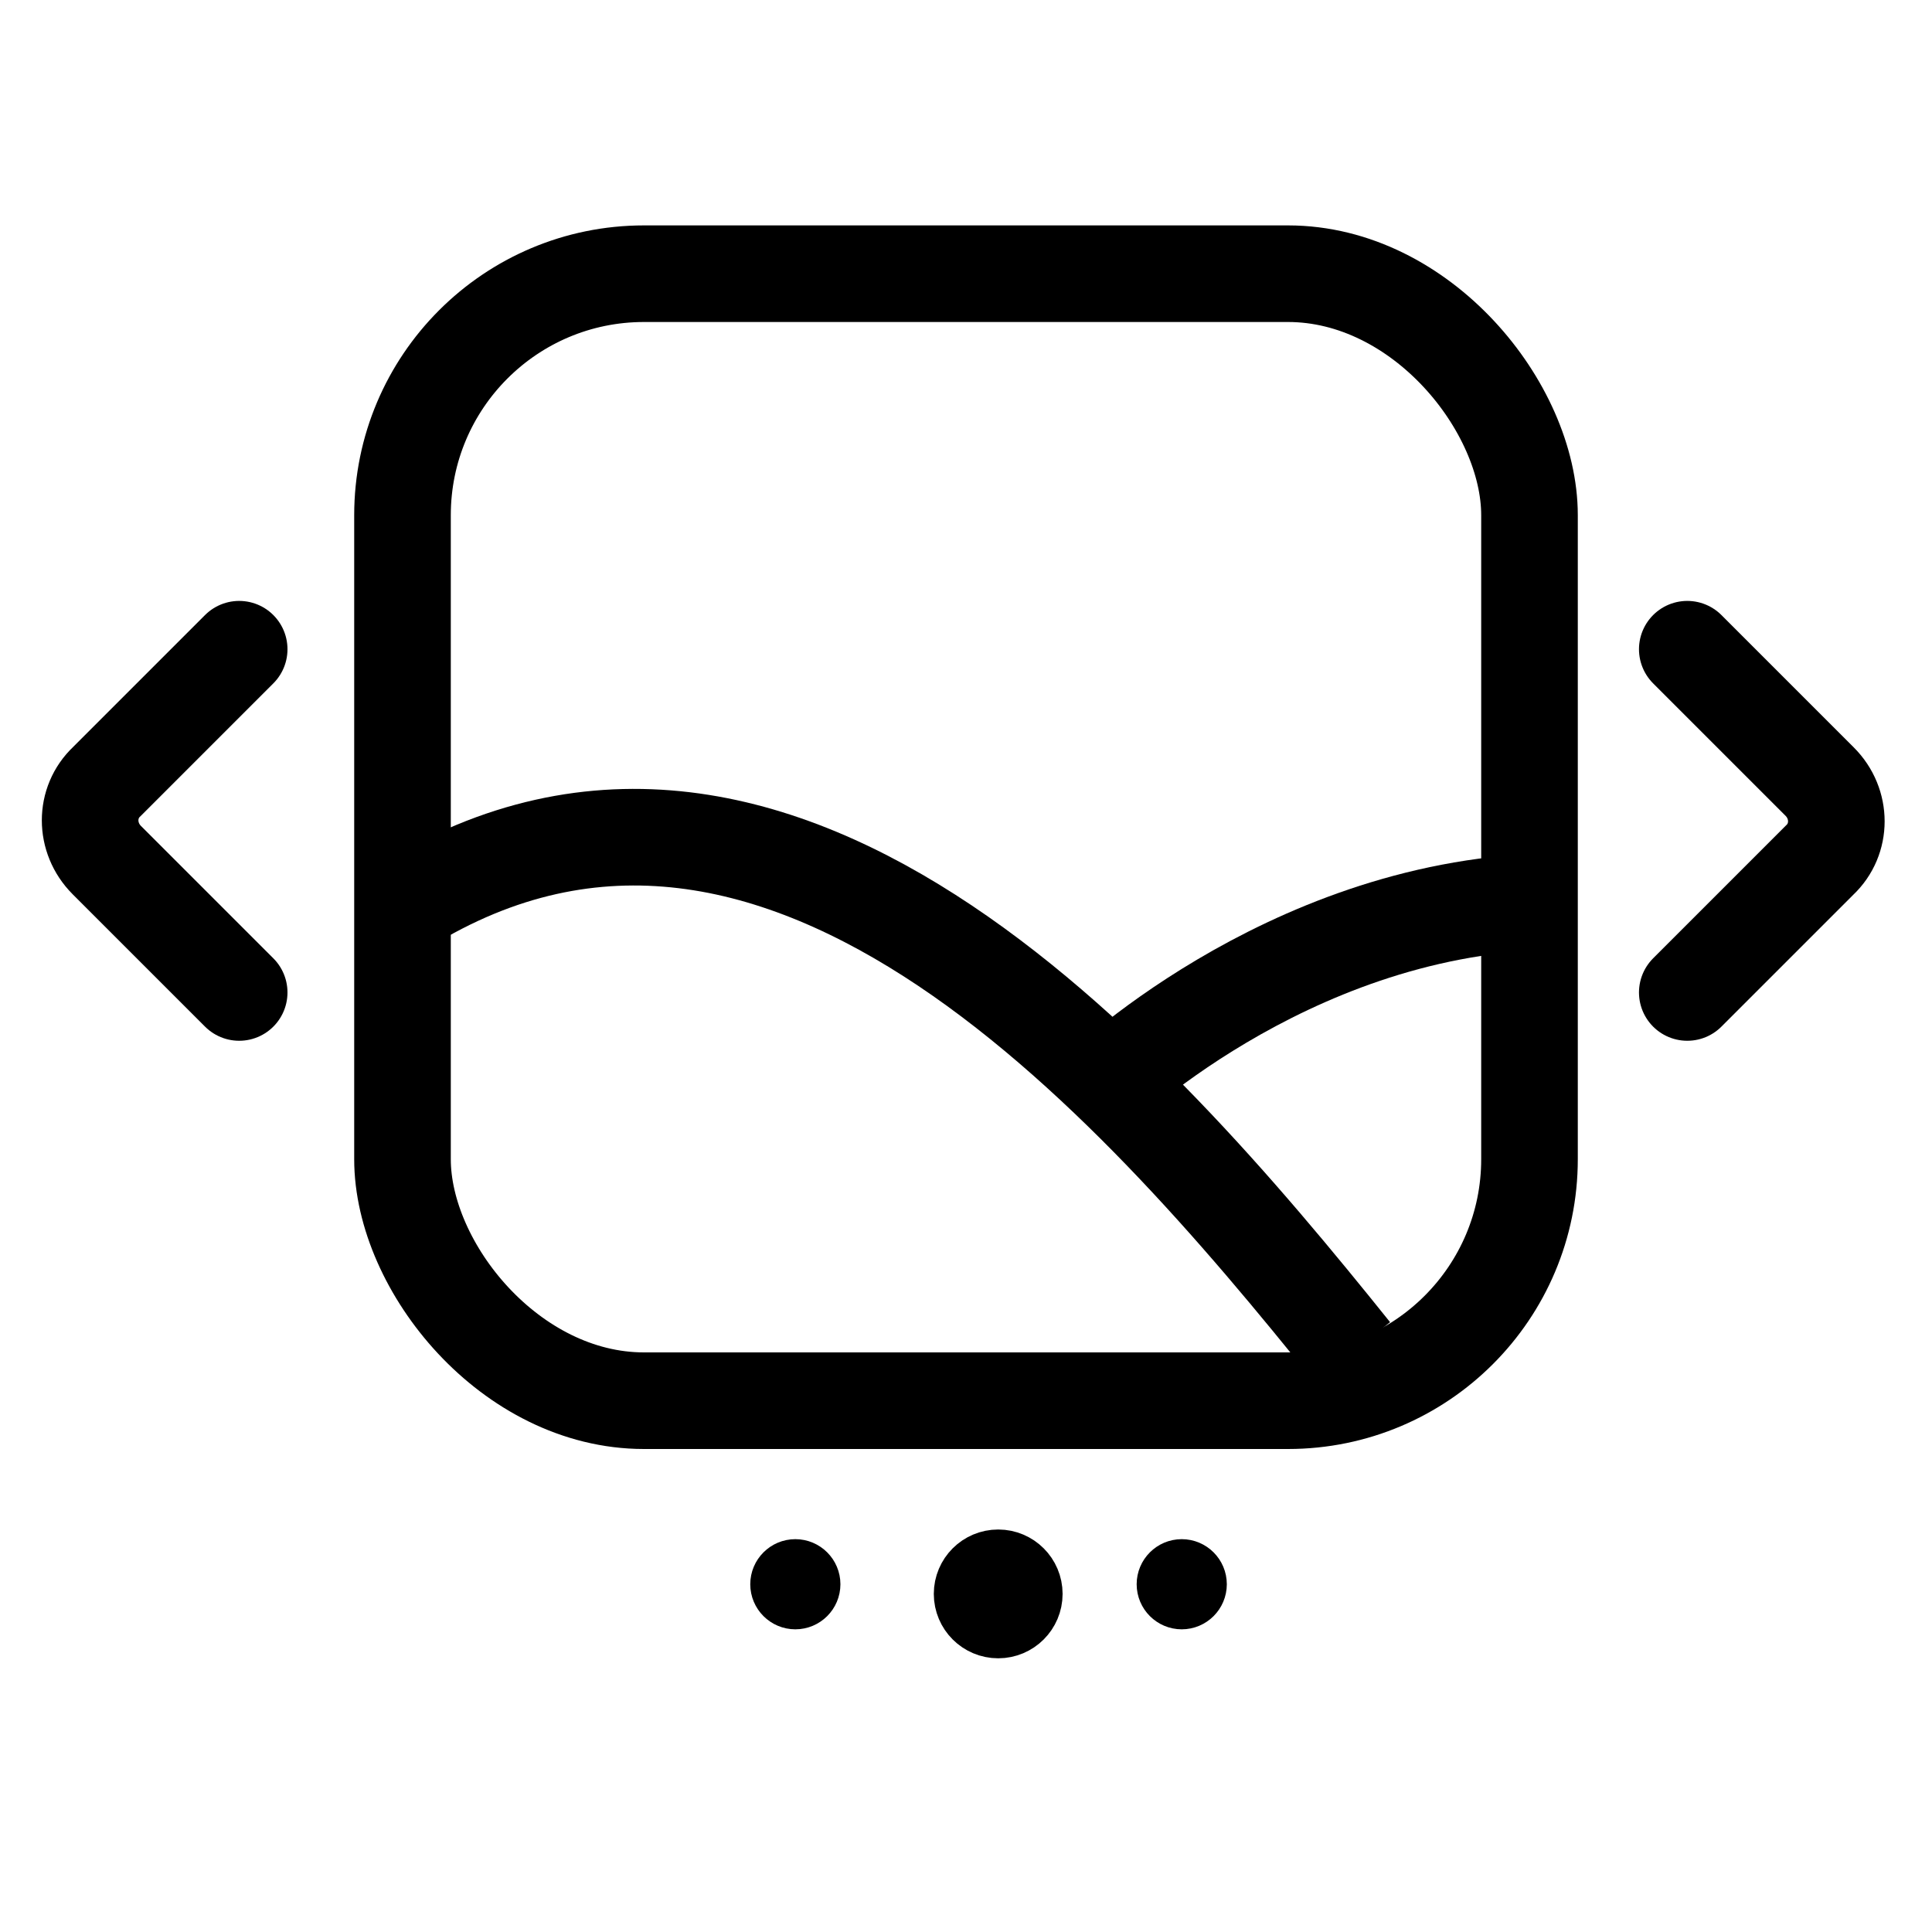 <svg width="30" height="30" viewBox="0 0 30 30" fill="none" xmlns="http://www.w3.org/2000/svg">
<rect x="6.25" y="4.25" width="17.5" height="17.5" rx="3.75" stroke="url(#paint0_linear_3344_555)" stroke-width="1.5"/>
<path d="M16 24.75C16 25.026 15.776 25.25 15.5 25.25C15.224 25.25 15 25.026 15 24.75C15 24.474 15.224 24.25 15.5 24.25C15.776 24.25 16 24.474 16 24.75Z" stroke="url(#paint1_linear_3344_555)"/>
<path d="M18.7 24.6C18.7 24.793 18.543 24.95 18.35 24.95C18.157 24.95 18 24.793 18 24.6C18 24.407 18.157 24.25 18.35 24.25C18.543 24.25 18.7 24.407 18.7 24.6Z" stroke="url(#paint2_linear_3344_555)" stroke-width="0.7"/>
<path d="M12.7 24.6C12.7 24.793 12.543 24.95 12.35 24.95C12.157 24.95 12 24.793 12 24.6C12 24.407 12.157 24.25 12.35 24.25C12.543 24.25 12.7 24.407 12.7 24.6Z" stroke="url(#paint3_linear_3344_555)" stroke-width="0.7"/>
<path d="M6 14.248C11.918 10.262 17.571 16.726 21 21" stroke="url(#paint4_linear_3344_555)" stroke-width="1.5" stroke-miterlimit="7.333"/>
<path d="M17 17C17 17 19.927 14.12 24 14" stroke="url(#paint5_linear_3344_555)" stroke-width="1.5" stroke-miterlimit="7.333"/>
<path d="M26.2 10.081L28.255 12.136C28.601 12.481 28.601 13.031 28.255 13.356L26.2 15.411" stroke="url(#paint6_linear_3344_555)" stroke-width="1.5" stroke-miterlimit="7.333" stroke-linecap="round"/>
<path d="M3.714 15.411L1.659 13.356C1.313 13.01 1.313 12.461 1.659 12.136L3.714 10.081" stroke="url(#paint7_linear_3344_555)" stroke-width="1.5" stroke-miterlimit="7.333" stroke-linecap="round"/>
<defs>
<linearGradient id="paint0_linear_3344_555" x1="15" y1="5" x2="15" y2="21" gradientUnits="userSpaceOnUse">
<stop offset="1"/>
</linearGradient>
<linearGradient id="paint1_linear_3344_555" x1="15.5" y1="24.25" x2="15.5" y2="25.25" gradientUnits="userSpaceOnUse">
<stop offset="1"/>
</linearGradient>
<linearGradient id="paint2_linear_3344_555" x1="18.35" y1="24.25" x2="18.35" y2="24.95" gradientUnits="userSpaceOnUse">
<stop offset="1"/>
</linearGradient>
<linearGradient id="paint3_linear_3344_555" x1="12.35" y1="24.25" x2="12.35" y2="24.95" gradientUnits="userSpaceOnUse">
<stop offset="1"/>
</linearGradient>
<linearGradient id="paint4_linear_3344_555" x1="13.5" y1="13" x2="13.5" y2="21" gradientUnits="userSpaceOnUse">
<stop offset="1"/>
</linearGradient>
<linearGradient id="paint5_linear_3344_555" x1="20.5" y1="14" x2="20.5" y2="17" gradientUnits="userSpaceOnUse">
<stop offset="1"/>
</linearGradient>
<linearGradient id="paint6_linear_3344_555" x1="27.357" y1="10.081" x2="27.357" y2="15.411" gradientUnits="userSpaceOnUse">
<stop offset="1"/>
</linearGradient>
<linearGradient id="paint7_linear_3344_555" x1="2.557" y1="10.081" x2="2.557" y2="15.411" gradientUnits="userSpaceOnUse">
<stop offset="1"/>
</linearGradient>
</defs>
</svg>
